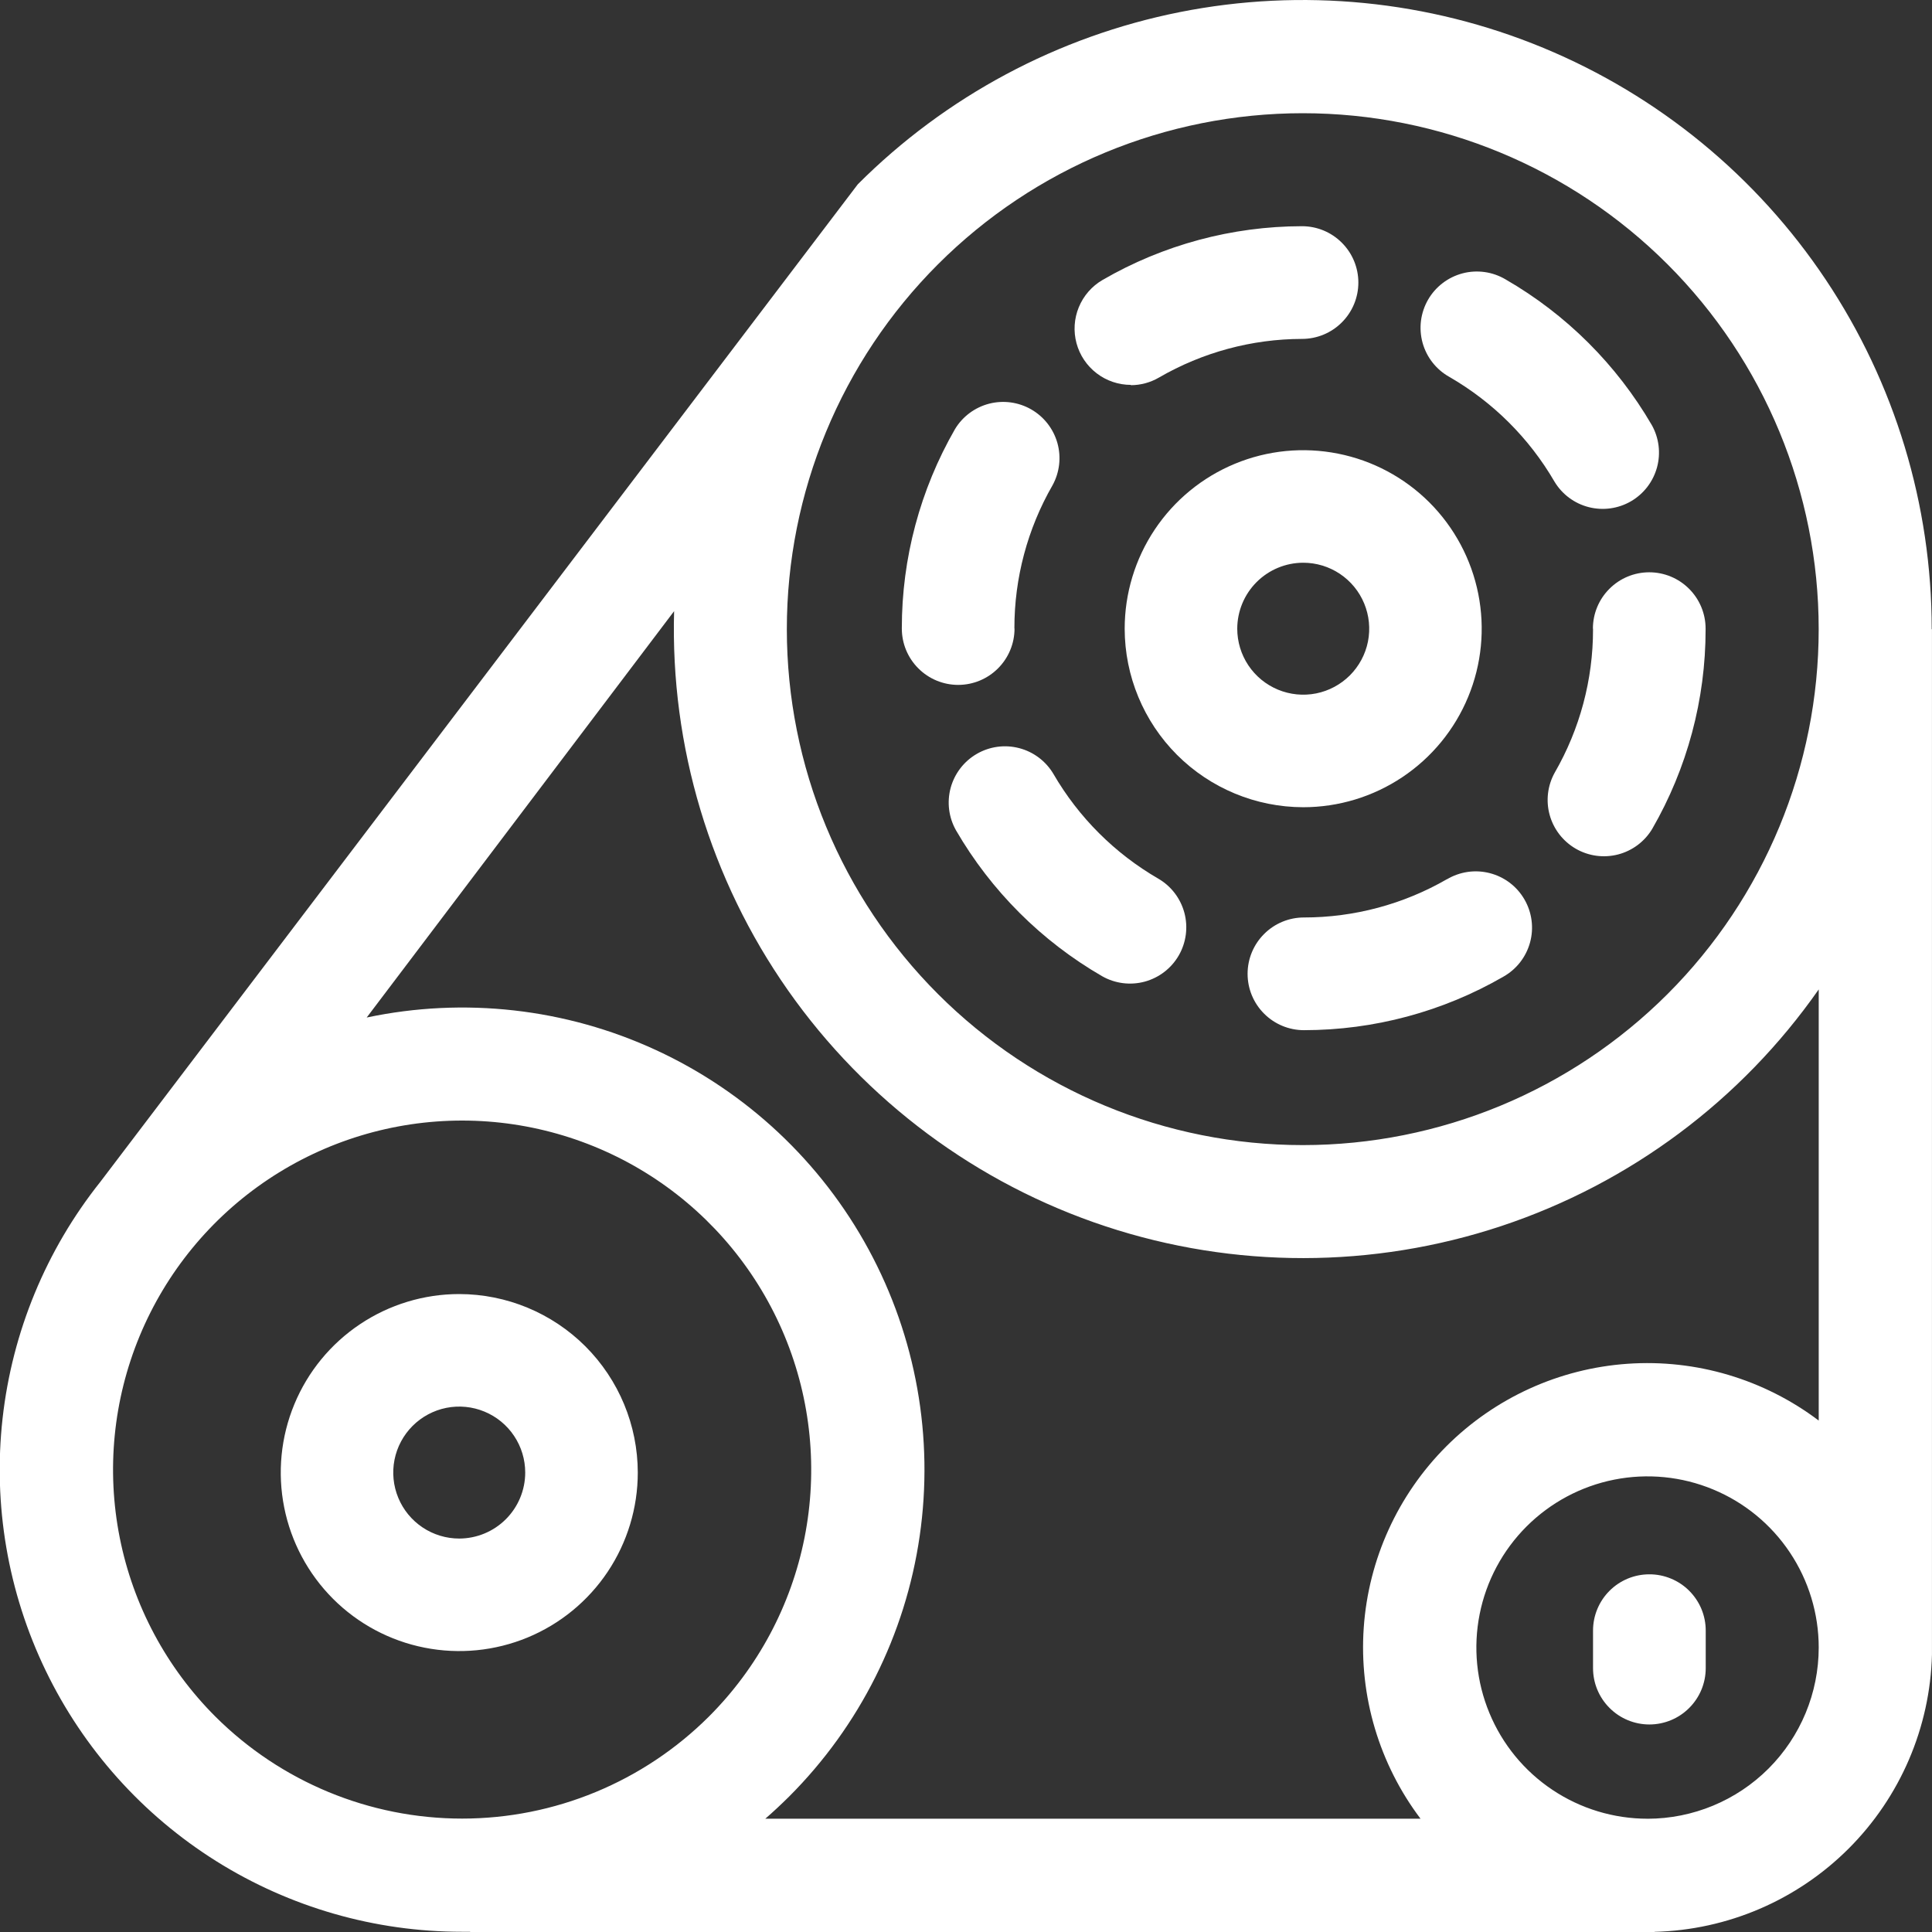  <svg width="60" height="60" viewBox="0 0 60 60" fill="none" xmlns="http://www.w3.org/2000/svg">
          <rect x="0" y="0" width="60" height="60" fill="#333333" stroke="none"/>
          <style>
            #big_circle , #circle , #circle_2 , #circle_3{
              transform-box: fill-box;
              transform-origin: center ;
            }
            #big_circle ,  #circle_2{
              animation: spin 2s linear reverse infinite;
            }
            #circle , #circle_3{
                animation: spin-reverse 2s linear reverse infinite;
            }
            @keyframes spin {
                0% {
                    -webkit-transform: rotate(0deg);
                    -ms-transform: rotate(0deg);
                    transform: rotate(0deg);
                }

                100% {
                    -webkit-transform: rotate(360deg);
                    -ms-transform: rotate(360deg);
                    transform: rotate(360deg);
                }
            }
            @keyframes spin-reverse {
                0% {
                    -webkit-transform: rotate(0deg);
                    -ms-transform: rotate(0deg);
                    transform: rotate(0deg);
                }

                100% {
                    -webkit-transform: rotate(-360deg);
                    -ms-transform: rotate(-360deg);
                    transform: rotate(-360deg);
                }
            }
          </style>
            <g id="car 1" clip-path="url(#clip0)">
            <g id="car">
            <path id="Path 10" d="M59.991 19.54C59.992 15.676 58.846 11.898 56.7 8.685C54.554 5.471 51.502 2.967 47.932 1.488C44.362 0.009 40.434 -0.378 36.644 0.375C32.854 1.129 29.372 2.99 26.64 5.723L3.113 36.707C1.431 38.82 0.38 41.365 0.08 44.05C-0.22 46.734 0.244 49.448 1.418 51.88C2.592 54.313 4.428 56.365 6.716 57.8C9.004 59.235 11.651 59.995 14.352 59.993H14.601V60H51.383V59.995C53.649 59.938 55.807 59.013 57.411 57.41C59.014 55.808 59.941 53.65 59.999 51.384V19.54H59.991ZM29.128 8.21C32.133 5.205 36.208 3.517 40.458 3.516C44.707 3.516 48.783 5.204 51.788 8.209C54.793 11.214 56.481 15.289 56.481 19.539C56.482 23.788 54.794 27.864 51.789 30.869C48.784 33.874 44.709 35.562 40.459 35.562C36.21 35.563 32.134 33.875 29.129 30.87C26.124 27.865 24.436 23.79 24.436 19.54C24.435 15.291 26.123 11.215 29.128 8.21V8.21ZM6.686 53.307C5.17 51.791 4.137 49.859 3.719 47.756C3.301 45.653 3.516 43.474 4.336 41.493C5.157 39.512 6.546 37.819 8.329 36.627C10.112 35.436 12.208 34.8 14.352 34.8C16.496 34.8 18.592 35.436 20.375 36.627C22.158 37.819 23.547 39.512 24.368 41.493C25.188 43.474 25.403 45.653 24.985 47.756C24.567 49.859 23.534 51.791 22.018 53.307C19.983 55.337 17.226 56.478 14.352 56.478C11.477 56.478 8.721 55.337 6.686 53.307V53.307ZM51.166 56.482C50.115 56.482 49.087 56.17 48.213 55.586C47.338 55.002 46.657 54.172 46.255 53.2C45.852 52.229 45.747 51.16 45.952 50.129C46.157 49.098 46.664 48.151 47.407 47.407C48.151 46.664 49.098 46.157 50.129 45.952C51.16 45.747 52.229 45.852 53.2 46.255C54.172 46.657 55.002 47.338 55.586 48.213C56.17 49.087 56.482 50.115 56.482 51.166C56.481 52.576 55.92 53.927 54.924 54.924C53.927 55.921 52.576 56.481 51.166 56.483V56.482ZM56.482 44.117C54.782 42.833 52.675 42.206 50.55 42.353C48.424 42.5 46.424 43.411 44.917 44.917C43.411 46.424 42.5 48.424 42.352 50.55C42.205 52.675 42.832 54.782 44.116 56.482H23.767C24.019 56.263 24.265 56.033 24.506 55.794C26.694 53.606 28.117 50.77 28.561 47.708C29.006 44.646 28.45 41.522 26.975 38.802C25.5 36.082 23.186 33.911 20.377 32.613C17.568 31.315 14.415 30.96 11.388 31.6L20.935 18.98C20.816 23.182 22.056 27.311 24.47 30.753C26.884 34.194 30.344 36.766 34.336 38.085C38.328 39.404 42.638 39.4 46.628 38.075C50.618 36.749 54.073 34.173 56.482 30.727V44.117Z" fill="#fff"/>
            <g id="Group">
            <g id="big_circle">
            <path id="Path 11" d="M31.503 19.521V19.508C31.502 17.952 31.91 16.422 32.686 15.073C32.907 14.672 32.962 14.201 32.839 13.76C32.715 13.319 32.424 12.944 32.028 12.716C31.631 12.487 31.161 12.423 30.718 12.537C30.275 12.652 29.894 12.935 29.658 13.327C28.576 15.207 28.006 17.339 28.007 19.508V19.52C28.007 19.984 28.191 20.429 28.52 20.757C28.848 21.086 29.293 21.27 29.757 21.27C30.221 21.27 30.666 21.086 30.994 20.757C31.323 20.429 31.507 19.984 31.507 19.52L31.503 19.521Z" fill="#fff"/>
            <path id="Path 12" d="M44.938 27.303C43.587 28.083 42.055 28.493 40.495 28.493C40.031 28.493 39.586 28.677 39.258 29.006C38.929 29.334 38.745 29.779 38.745 30.243C38.745 30.707 38.929 31.152 39.258 31.48C39.586 31.809 40.031 31.993 40.495 31.993V31.993C42.669 31.992 44.805 31.42 46.688 30.332C46.89 30.218 47.067 30.066 47.209 29.884C47.351 29.701 47.456 29.492 47.517 29.269C47.578 29.046 47.594 28.813 47.564 28.584C47.534 28.354 47.459 28.133 47.343 27.933C47.227 27.732 47.073 27.557 46.889 27.417C46.705 27.277 46.494 27.175 46.27 27.117C46.046 27.059 45.813 27.045 45.584 27.078C45.355 27.111 45.135 27.189 44.936 27.307L44.938 27.303Z" fill="#fff"/>
            <path id="Path 13" d="M35.975 27.289C34.623 26.508 33.499 25.386 32.715 24.035C32.48 23.638 32.098 23.35 31.652 23.234C31.206 23.117 30.732 23.182 30.334 23.413C29.935 23.644 29.644 24.024 29.523 24.469C29.403 24.914 29.463 25.388 29.691 25.789C30.782 27.668 32.345 29.229 34.226 30.316C34.627 30.545 35.103 30.606 35.549 30.486C35.995 30.365 36.376 30.073 36.607 29.673C36.838 29.273 36.901 28.797 36.783 28.351C36.664 27.904 36.374 27.522 35.975 27.289V27.289Z" fill="#fff"/>
            <path id="Path 14" d="M49.473 19.523V19.548C49.474 21.108 49.064 22.641 48.285 23.992C48.061 24.393 48.004 24.866 48.126 25.308C48.248 25.75 48.539 26.127 48.936 26.357C49.334 26.587 49.805 26.651 50.25 26.536C50.694 26.421 51.075 26.136 51.311 25.742C52.398 23.859 52.97 21.722 52.969 19.548V19.523C52.969 19.059 52.785 18.614 52.456 18.286C52.128 17.957 51.683 17.773 51.219 17.773C50.755 17.773 50.31 17.957 49.982 18.286C49.653 18.614 49.469 19.059 49.469 19.523H49.473Z" fill="#fff"/>
            <path id="Path 15" d="M35.117 11.962C35.425 11.962 35.727 11.88 35.993 11.725C37.343 10.942 38.875 10.528 40.435 10.525C40.899 10.525 41.344 10.341 41.672 10.012C42.001 9.684 42.185 9.239 42.185 8.775C42.185 8.311 42.001 7.866 41.672 7.538C41.344 7.209 40.899 7.025 40.435 7.025V7.025C38.26 7.028 36.125 7.603 34.243 8.693C33.91 8.886 33.651 9.183 33.504 9.539C33.357 9.895 33.332 10.289 33.432 10.66C33.532 11.031 33.752 11.359 34.058 11.593C34.363 11.827 34.737 11.953 35.122 11.953L35.117 11.962Z" fill="#fff"/>
            <path id="Path 16" d="M45.012 11.706C46.365 12.486 47.49 13.606 48.275 14.956C48.511 15.35 48.893 15.635 49.338 15.749C49.783 15.863 50.255 15.798 50.652 15.567C51.049 15.336 51.339 14.958 51.46 14.515C51.581 14.072 51.522 13.599 51.297 13.199C50.204 11.321 48.639 9.762 46.757 8.677C46.558 8.559 46.337 8.481 46.108 8.449C45.879 8.417 45.645 8.43 45.422 8.489C45.198 8.548 44.988 8.65 44.804 8.791C44.62 8.931 44.465 9.107 44.35 9.307C44.234 9.508 44.16 9.73 44.13 9.959C44.101 10.189 44.118 10.422 44.179 10.645C44.241 10.868 44.346 11.077 44.489 11.259C44.632 11.441 44.81 11.593 45.012 11.706V11.706Z" fill="#fff"/>
            </g>
            <path id="circle" d="M40.473 25.069C41.569 25.069 42.641 24.744 43.553 24.134C44.464 23.525 45.175 22.659 45.594 21.646C46.014 20.633 46.123 19.518 45.909 18.443C45.695 17.367 45.167 16.38 44.392 15.604C43.616 14.829 42.629 14.301 41.553 14.088C40.478 13.874 39.363 13.983 38.35 14.403C37.337 14.823 36.471 15.533 35.862 16.445C35.253 17.357 34.928 18.429 34.928 19.525C34.93 20.995 35.515 22.404 36.554 23.444C37.594 24.483 39.003 25.067 40.473 25.069ZM40.473 17.476C40.878 17.476 41.274 17.596 41.611 17.821C41.948 18.047 42.211 18.366 42.366 18.741C42.521 19.115 42.562 19.527 42.483 19.925C42.404 20.322 42.208 20.687 41.922 20.974C41.635 21.26 41.27 21.456 40.873 21.535C40.475 21.614 40.063 21.573 39.689 21.418C39.315 21.263 38.994 21 38.769 20.663C38.544 20.326 38.424 19.93 38.424 19.525C38.425 18.982 38.641 18.461 39.025 18.077C39.409 17.693 39.93 17.477 40.473 17.476V17.476Z" fill="#fff"/>
            </g>
            <path id="circle_3" d="M14.262 40.188C13.165 40.188 12.094 40.514 11.182 41.123C10.271 41.732 9.56 42.598 9.141 43.611C8.721 44.624 8.612 45.739 8.826 46.814C9.04 47.889 9.568 48.877 10.343 49.653C11.118 50.428 12.106 50.956 13.182 51.169C14.257 51.383 15.372 51.273 16.385 50.854C17.398 50.434 18.264 49.724 18.873 48.812C19.482 47.9 19.807 46.828 19.807 45.732C19.805 44.262 19.22 42.853 18.181 41.813C17.141 40.774 15.732 40.19 14.262 40.188V40.188ZM14.262 47.781C13.857 47.781 13.461 47.661 13.124 47.436C12.787 47.211 12.524 46.891 12.369 46.516C12.214 46.142 12.173 45.73 12.252 45.332C12.331 44.935 12.527 44.57 12.813 44.283C13.1 43.997 13.465 43.801 13.862 43.722C14.26 43.643 14.672 43.684 15.046 43.839C15.421 43.994 15.741 44.257 15.966 44.594C16.191 44.931 16.311 45.327 16.311 45.732C16.311 46.275 16.094 46.796 15.71 47.18C15.326 47.564 14.805 47.78 14.262 47.781V47.781Z" fill="#fff"/>
            <path id="circle_2" d="M51.221 48.892C50.757 48.892 50.313 49.076 49.985 49.404C49.657 49.732 49.473 50.176 49.473 50.64V51.805C49.473 52.269 49.657 52.714 49.986 53.042C50.314 53.371 50.759 53.555 51.223 53.555C51.687 53.555 52.132 53.371 52.46 53.042C52.789 52.714 52.973 52.269 52.973 51.805V50.64C52.973 50.41 52.928 50.182 52.84 49.97C52.752 49.758 52.622 49.565 52.46 49.403C52.297 49.24 52.104 49.111 51.891 49.024C51.679 48.936 51.451 48.891 51.221 48.892V48.892Z" fill="#fff"/>
            </g>
            </g>
            <defs>
            <clipPath id="clip0">
            <rect width="60" height="60" fill="white"/>
            </clipPath>
            </defs>
        </svg>